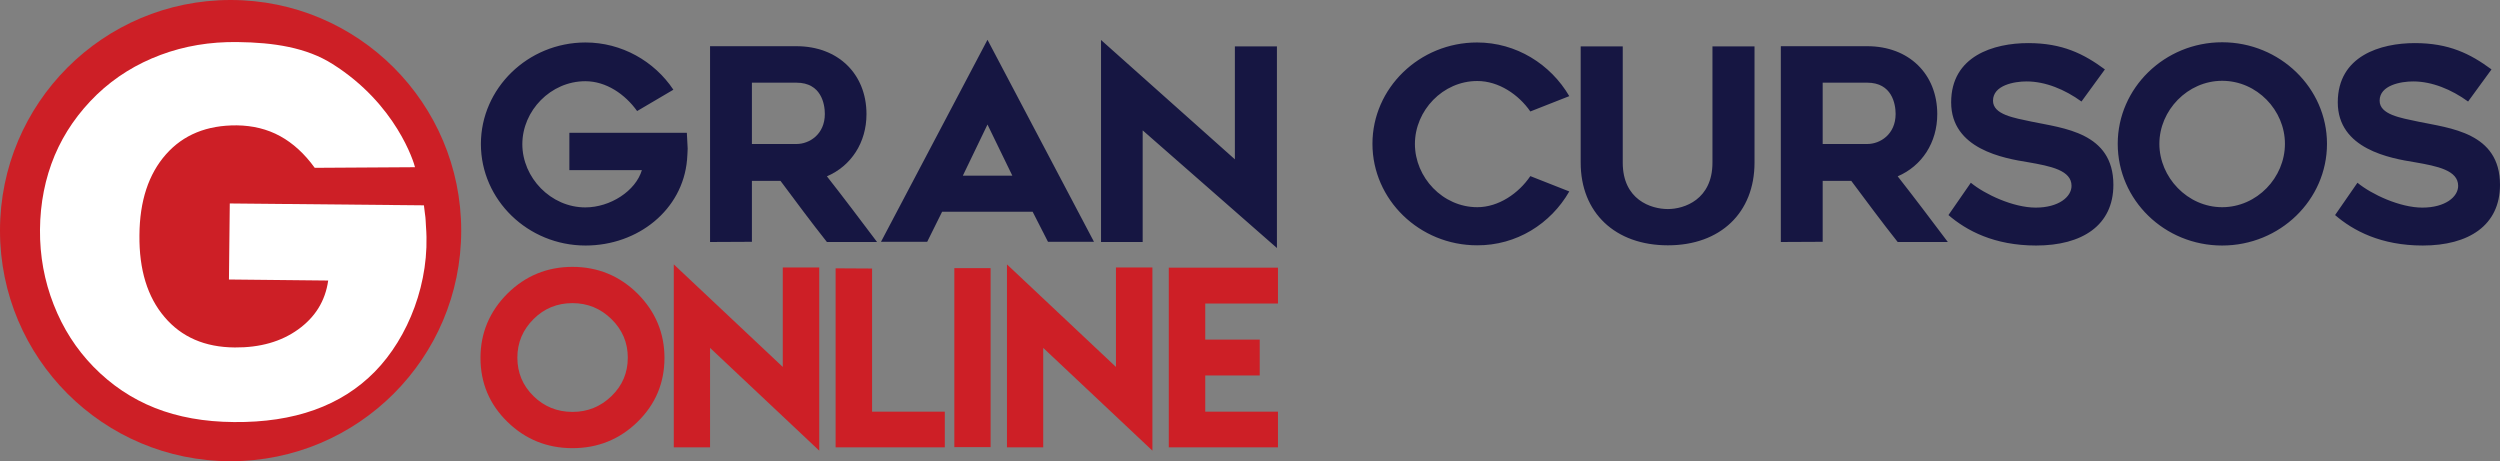 <?xml version="1.0" encoding="utf-8"?>
<!-- Generator: Adobe Illustrator 23.0.6, SVG Export Plug-In . SVG Version: 6.00 Build 0)  -->
<svg version="1.1" id="Camada_1" xmlns="http://www.w3.org/2000/svg" xmlns:xlink="http://www.w3.org/1999/xlink" x="0px" y="0px"
	 viewBox="0 0 1206.6 222.6" style="enable-background:new 0 0 1206.6 222.6;" xml:space="preserve">
<rect x="0" y="0" width="1206.6" height="222.6" fill="#808080" stroke="none"/>
<style type="text/css">
	.st0{fill-rule:evenodd;clip-rule:evenodd;fill:#161642;}
	.st1{fill-rule:evenodd;clip-rule:evenodd;fill:#CD1F26;}
	.st2{fill-rule:evenodd;clip-rule:evenodd;fill:#FFFFFF;}
</style>
<g>
	<path class="st0" d="M331.5,64.1h-56.7v18h35c-3,10.1-15.3,18-27.3,18c-16.7,0-30.4-14.4-30.4-30.5c0-16.2,13.7-30.4,30.4-30.4
		c10.1,0,19.2,6.3,25,14.4L325,43.3c-9.2-13.8-25-22.8-42.4-22.8c-27.8,0-50.5,22.1-50.5,49c0,27,22.7,49,50.5,49
		c25.3,0,46.9-17.2,49-41.4c0.1-1.9,0.3-3.8,0.3-5.4C331.8,69.7,331.6,66.7,331.5,64.1L331.5,64.1z M551.6,63l64.7,56.7V22.4h-20.3
		v54.5l-64.6-57.6v97.5h20.1V63L551.6,63z M757.4,92.4l-18.8-7.4c-5.6,8.3-15.3,15-25.6,15c-16.7,0-30.1-14.4-30.1-30.5
		c0-16.2,13.5-30.4,30.1-30.4c10.4,0,20,6.6,25.6,14.7l18.8-7.4c-9-15.4-25.6-25.9-44.5-25.9c-27.8,0-50.5,22-50.5,48.9
		c0,27,22.7,49,50.5,49C731.8,118.5,748.4,108.1,757.4,92.4L757.4,92.4z M805,118.4c25.4,0,41.8-15.8,41.8-39.9V22.4h-20.3v56.1
		c0,17.8-13.6,22.4-21.5,22.4c-8.2,0-21.8-4.5-21.8-22.4V22.4h-20.3v56.1C762.9,102.6,779.5,118.4,805,118.4L805,118.4z
		 M879.7,116.7V87.3h13.8c7.7,10.3,14.7,19.8,22.4,29.5h24.2c-7.6-10.1-16.2-21.5-24.2-31.7c11.7-5,19.1-16.3,19.1-30
		c0-19.4-13.7-32.8-33.8-32.8h-41.7v94.5L879.7,116.7L879.7,116.7z M879.7,69.5V39.9h21.5c11.9,0,13.7,10.2,13.7,15.1
		c0,9.8-7.4,14.5-13.7,14.5L879.7,69.5L879.7,69.5z M951.2,88.2l-10.8,15.6c8.7,7.5,22.1,14.7,42.3,14.7c22.2,0,37.3-9.7,37.3-29.3
		c0-25.3-24.2-27.3-39.5-30.5c-8.5-1.8-18.6-3.4-18.6-10.1c0-7.5,10.3-9.3,16.2-9.3c9.1,0,18.5,3.9,26.5,9.7l11.3-15.5
		c-10.3-7.6-20.6-12.7-37-12.7c-16.5,0-37.2,6.1-37.2,28.6c0,22.6,25.4,27,37.2,28.9c10.9,1.9,20.9,3.9,20.9,11.4
		c0,5.3-6.2,10.5-17.3,10.5C971.7,100.2,958,93.8,951.2,88.2L951.2,88.2z M1072.5,118.5c27.9,0,50.6-22,50.6-49.1
		c0-26.9-22.7-49-50.6-49c-27.8,0-50.4,22.1-50.4,49C1022.1,96.6,1044.7,118.5,1072.5,118.5L1072.5,118.5z M1072.5,39
		c16.8,0,30.3,14.2,30.3,30.4c0,16.3-13.5,30.6-30.3,30.6c-16.7,0-30.3-14.4-30.3-30.6C1042.2,53.3,1055.8,39,1072.5,39L1072.5,39z
		 M1137.8,88.2l-10.8,15.6c8.7,7.5,22.1,14.7,42.3,14.7c22.2,0,37.3-9.7,37.3-29.3c0-25.3-24.2-27.3-39.5-30.5
		c-8.5-1.8-18.6-3.4-18.6-10.1c0-7.5,10.3-9.3,16.2-9.3c9.1,0,18.5,3.9,26.5,9.7l11.3-15.5c-10.3-7.6-20.6-12.7-37-12.7
		c-16.5,0-37.2,6.1-37.2,28.6c0,22.6,25.4,27,37.2,28.9c10.9,1.9,20.9,3.9,20.9,11.4c0,5.3-6.2,10.5-17.3,10.5
		C1158.3,100.2,1144.6,93.8,1137.8,88.2z"/>
	<path class="st0" d="M362.9,116.7V87.3h13.8c7.7,10.3,14.7,19.8,22.4,29.5h24.2c-7.6-10.1-16.2-21.5-24.2-31.7
		c11.7-5,19.1-16.3,19.1-30c0-19.4-13.7-32.8-33.8-32.8h-41.7v94.5L362.9,116.7L362.9,116.7z M362.9,69.5V39.9h21.5
		c11.9,0,13.7,10.2,13.7,15.1c0,9.8-7.4,14.5-13.7,14.5L362.9,69.5L362.9,69.5z M425.2,116.7h22.3l7.2-14.5h43.7l7.4,14.5H528
		l-51.4-97.5L425.2,116.7L425.2,116.7z M464.7,84.8l11.9-24.7l12,24.7H464.7z"/>
	<path class="st1" d="M222.6,111.3c0,61.5-49.8,111.3-111.3,111.3S0,172.8,0,111.3C0,49.8,49.8,0,111.3,0
		C172.8,0,222.6,49.8,222.6,111.3z"/>
	<path class="st2" d="M110.5,134.9l0.4-36.7l93.7,0.9c0.1,1.2,0.3,2.4,0.5,4.1c0.4,2.5,0.3,3.4,0.5,6.2c2.1,26.6-8.5,53.5-24.7,70
		c-16.2,16.5-38.9,24.6-68,24.3c-14.3-0.1-27-2.4-38.1-6.8c-11.1-4.4-21-11-29.7-19.9c-8.3-8.5-14.7-18.5-19.2-30
		c-4.5-11.5-6.7-23.5-6.6-36.1C19.4,98,21.8,86,26.4,75C31,64.1,37.8,54.3,46.8,45.6c8.9-8.5,19.2-14.8,30.7-19.1
		c11.5-4.3,23.9-6.4,37.2-6.2c17.3,0.2,33.2,2.6,45.8,10.6c30.8,19.4,39.3,47.6,39.8,49.8l-48.4,0.3c-4.9-6.8-10.5-11.9-16.7-15.3
		c-6.2-3.4-13.2-5.1-20.9-5.2c-14.4-0.1-25.8,4.5-34.2,14c-8.4,9.5-12.7,22.5-12.8,39c-0.2,16.7,3.9,29.9,12.1,39.5
		c8.2,9.7,19.5,14.6,33.9,14.7c12.2,0.1,22.4-2.8,30.6-8.7c8.2-5.9,13.1-13.7,14.5-23.6L110.5,134.9z"/>
	<path class="st1" d="M276.3,128.8c-12.2,0-22.7,4.3-31.4,12.9c-8.6,8.6-13,19-13,31c0,12.1,4.3,22.4,13,30.9
		c8.6,8.4,19.1,12.7,31.4,12.7c12.2,0,22.7-4.2,31.4-12.7c8.7-8.5,13-18.8,13-30.9c0-12-4.4-22.4-13-31
		C299,133.1,288.5,128.8,276.3,128.8L276.3,128.8z M276.3,146.3c7.3,0,13.6,2.6,18.8,7.7c5.3,5.2,7.9,11.4,7.9,18.6
		c0,7.3-2.6,13.5-7.9,18.6c-5.3,5.1-11.5,7.6-18.8,7.6c-7.4,0-13.7-2.6-18.8-7.6c-5.2-5.1-7.8-11.3-7.8-18.6
		c0-7.2,2.6-13.4,7.8-18.6C262.6,148.9,268.9,146.3,276.3,146.3L276.3,146.3z M325.2,127.6v88.3h17.5v-48l52.7,49.6v-88.4h-17.6v48
		L325.2,127.6L325.2,127.6z M403.3,129.5v86.4H456v-17.2h-35.1v-69.1L403.3,129.5L403.3,129.5z M460.6,215.8h17.5v-86.4h-17.5V215.8
		L460.6,215.8z M486,127.6v88.3h17.5v-48l52.7,49.6v-88.4h-17.6v48L486,127.6L486,127.6z M564.1,129.2v86.7h52.7v-17.2h-35.1v-17.5
		h26.3v-17.3h-26.3v-17.4h35.1v-17.3L564.1,129.2L564.1,129.2z"/>
</g>
</svg>

